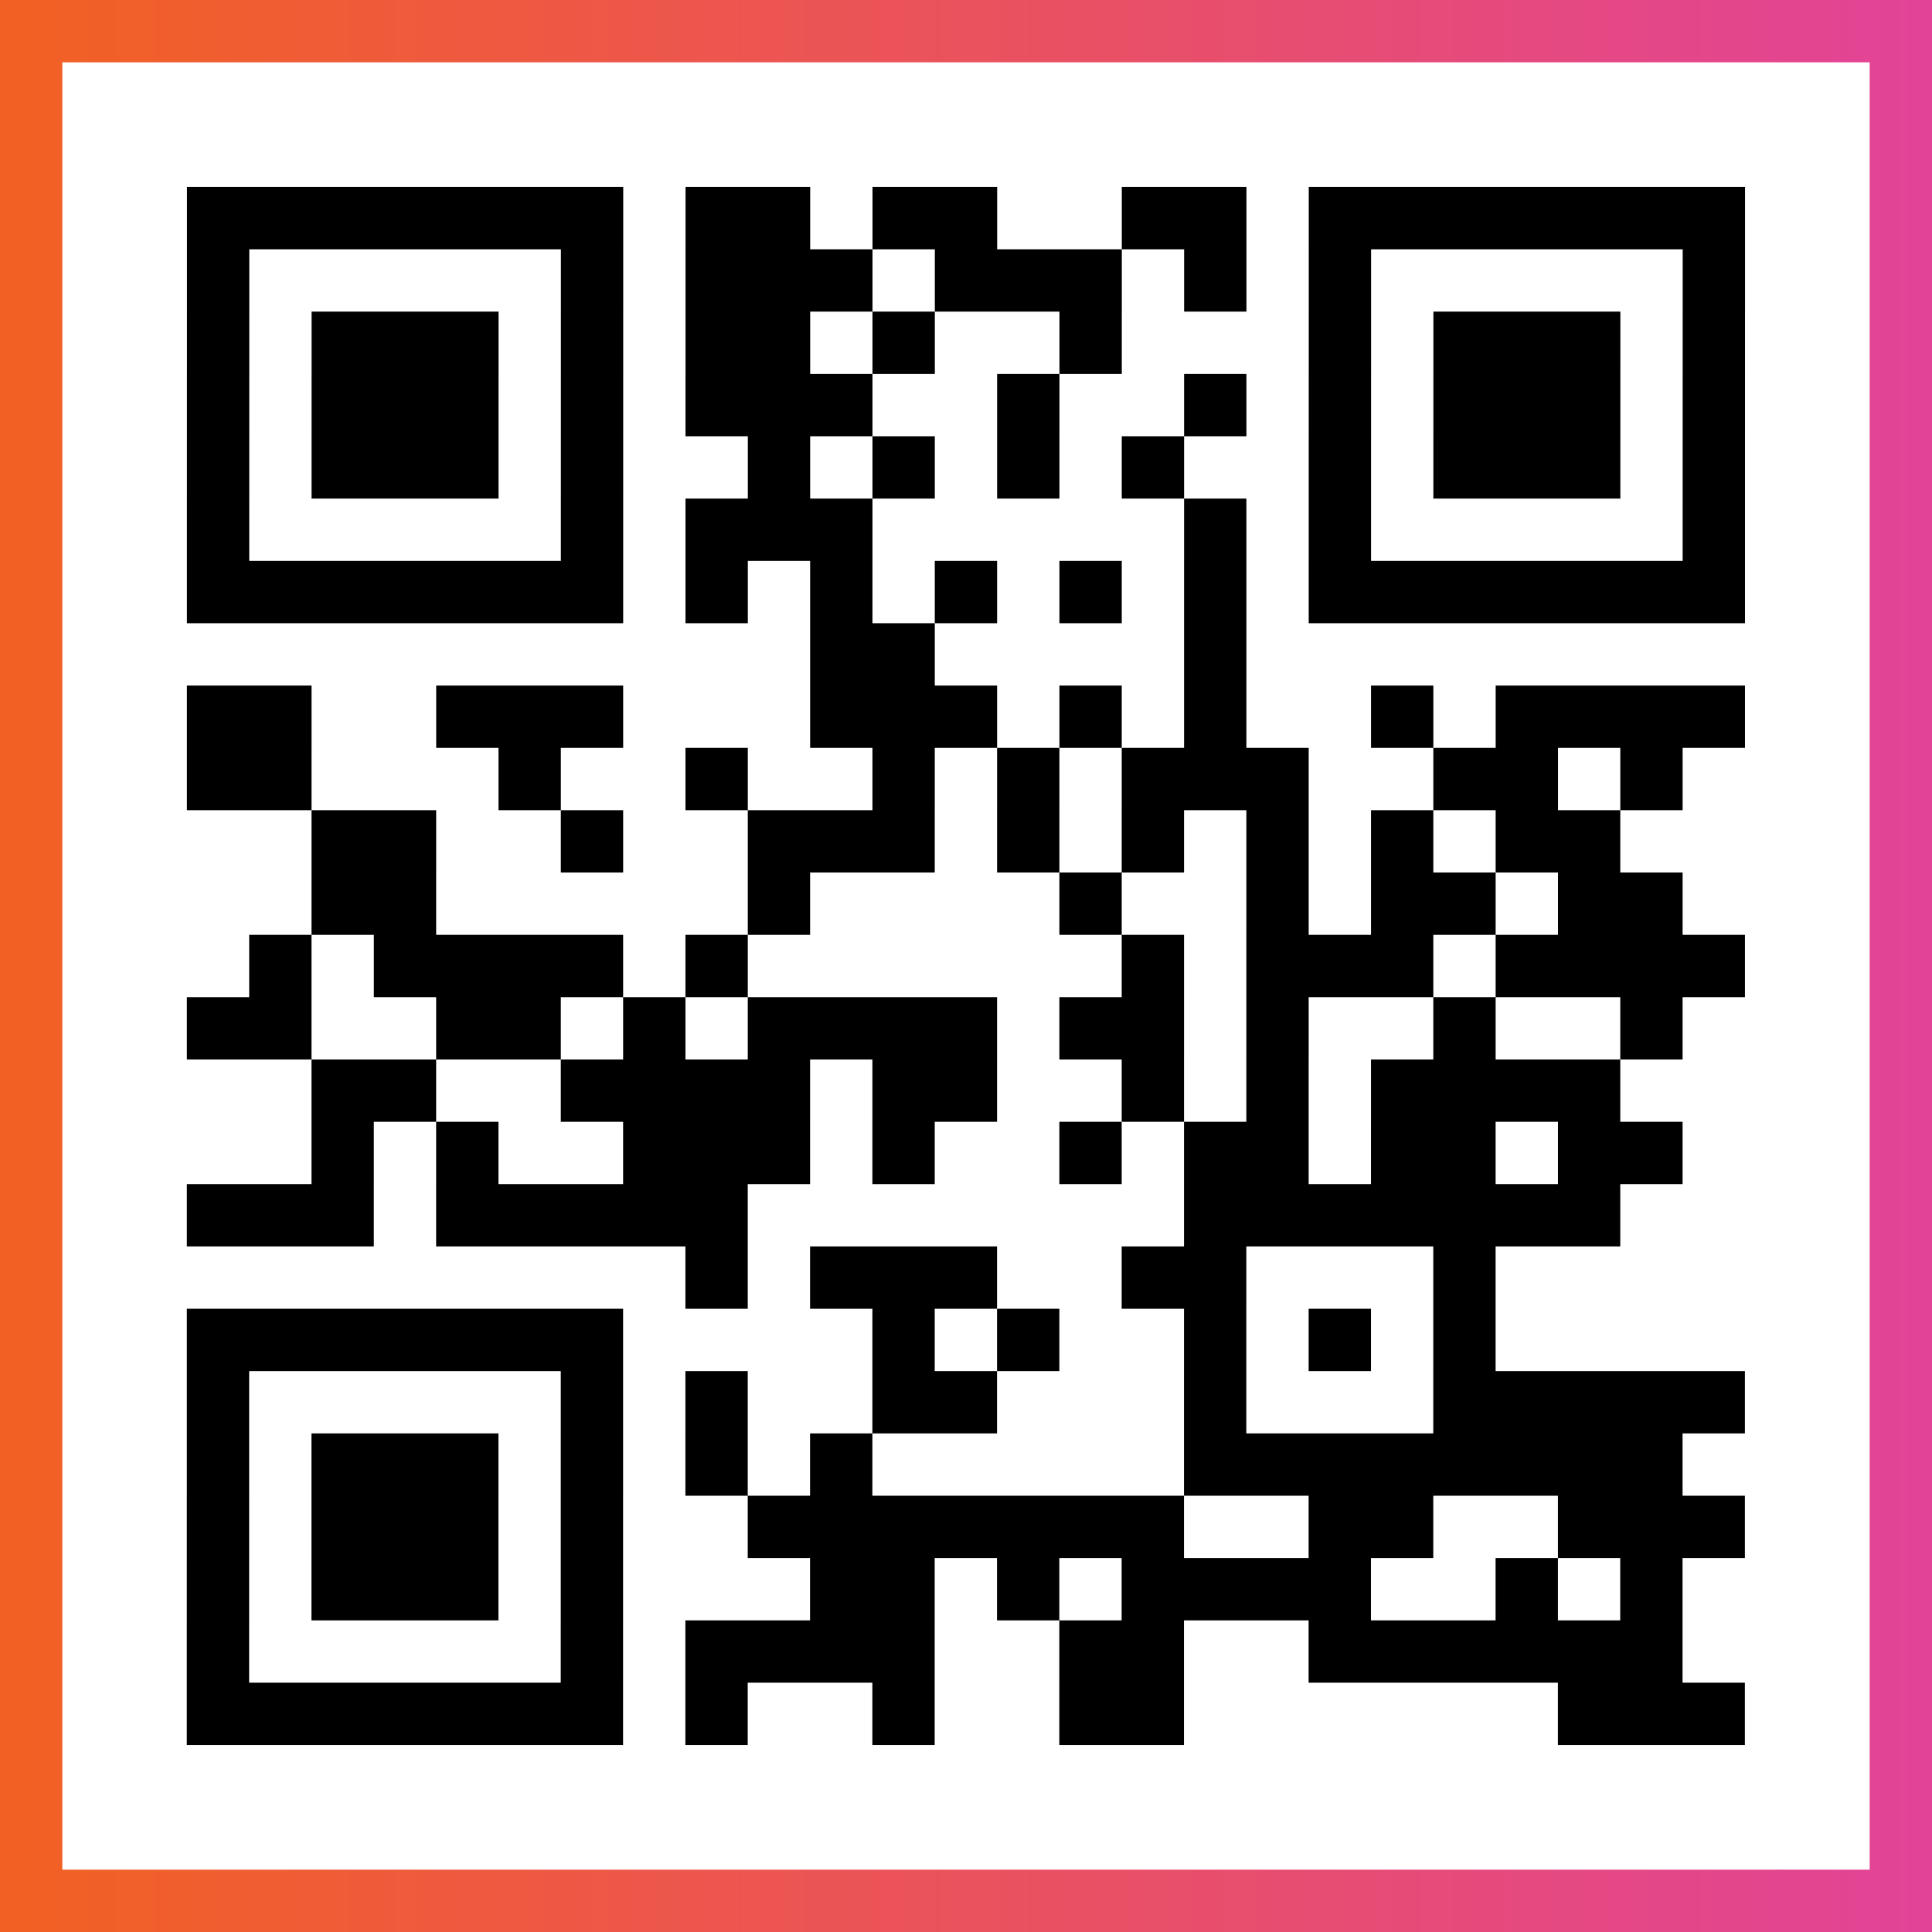 <?xml version="1.0" encoding="UTF-8"?>

<svg xmlns="http://www.w3.org/2000/svg" viewBox="-1 -1 31 31" width="93" height="93">
    <rect x="-1" y="-1" width="31" height="31" fill="#333333" stroke="none"/>
    <defs>
      <linearGradient id="primary">
        <stop class="start" offset="0%" stop-color="#f26122"/>
        <stop class="stop" offset="100%" stop-color="#e24398"/>
      </linearGradient>
    </defs>
    <rect x="-1" y="-1" width="31" height="31" fill="url(#primary)"/>
    <rect x="0" y="0" width="29" height="29" fill="#fff"/>
    <path stroke="#000" d="M2 2.5h7m1 0h2m1 0h2m2 0h2m1 0h7m-25 1h1m5 0h1m1 0h3m1 0h3m1 0h1m1 0h1m5 0h1m-25 1h1m1 0h3m1 0h1m1 0h2m1 0h1m2 0h1m3 0h1m1 0h3m1 0h1m-25 1h1m1 0h3m1 0h1m1 0h3m2 0h1m2 0h1m1 0h1m1 0h3m1 0h1m-25 1h1m1 0h3m1 0h1m2 0h1m1 0h1m1 0h1m1 0h1m2 0h1m1 0h3m1 0h1m-25 1h1m5 0h1m1 0h3m5 0h1m1 0h1m5 0h1m-25 1h7m1 0h1m1 0h1m1 0h1m1 0h1m1 0h1m1 0h7m-15 1h2m4 0h1m-17 1h2m2 0h3m3 0h3m1 0h1m1 0h1m2 0h1m1 0h4m-25 1h2m3 0h1m2 0h1m2 0h1m1 0h1m1 0h3m2 0h2m1 0h1m-22 1h2m2 0h1m2 0h3m1 0h1m1 0h1m1 0h1m1 0h1m1 0h2m-21 1h2m5 0h1m4 0h1m2 0h1m1 0h2m1 0h2m-23 1h1m1 0h4m1 0h1m6 0h1m1 0h3m1 0h4m-25 1h2m2 0h2m1 0h1m1 0h4m1 0h2m1 0h1m2 0h1m2 0h1m-22 1h2m2 0h4m1 0h2m2 0h1m1 0h1m1 0h4m-21 1h1m1 0h1m2 0h3m1 0h1m2 0h1m1 0h2m1 0h2m1 0h2m-24 1h3m1 0h5m7 0h7m-15 1h1m1 0h3m2 0h2m3 0h1m-21 1h7m4 0h1m1 0h1m2 0h1m1 0h1m1 0h1m-21 1h1m5 0h1m1 0h1m2 0h2m3 0h1m3 0h5m-25 1h1m1 0h3m1 0h1m1 0h1m1 0h1m5 0h8m-24 1h1m1 0h3m1 0h1m2 0h7m2 0h2m2 0h3m-25 1h1m1 0h3m1 0h1m3 0h2m1 0h1m1 0h4m2 0h1m1 0h1m-24 1h1m5 0h1m1 0h4m2 0h2m2 0h6m-24 1h7m1 0h1m2 0h1m2 0h2m6 0h3" />
</svg>
